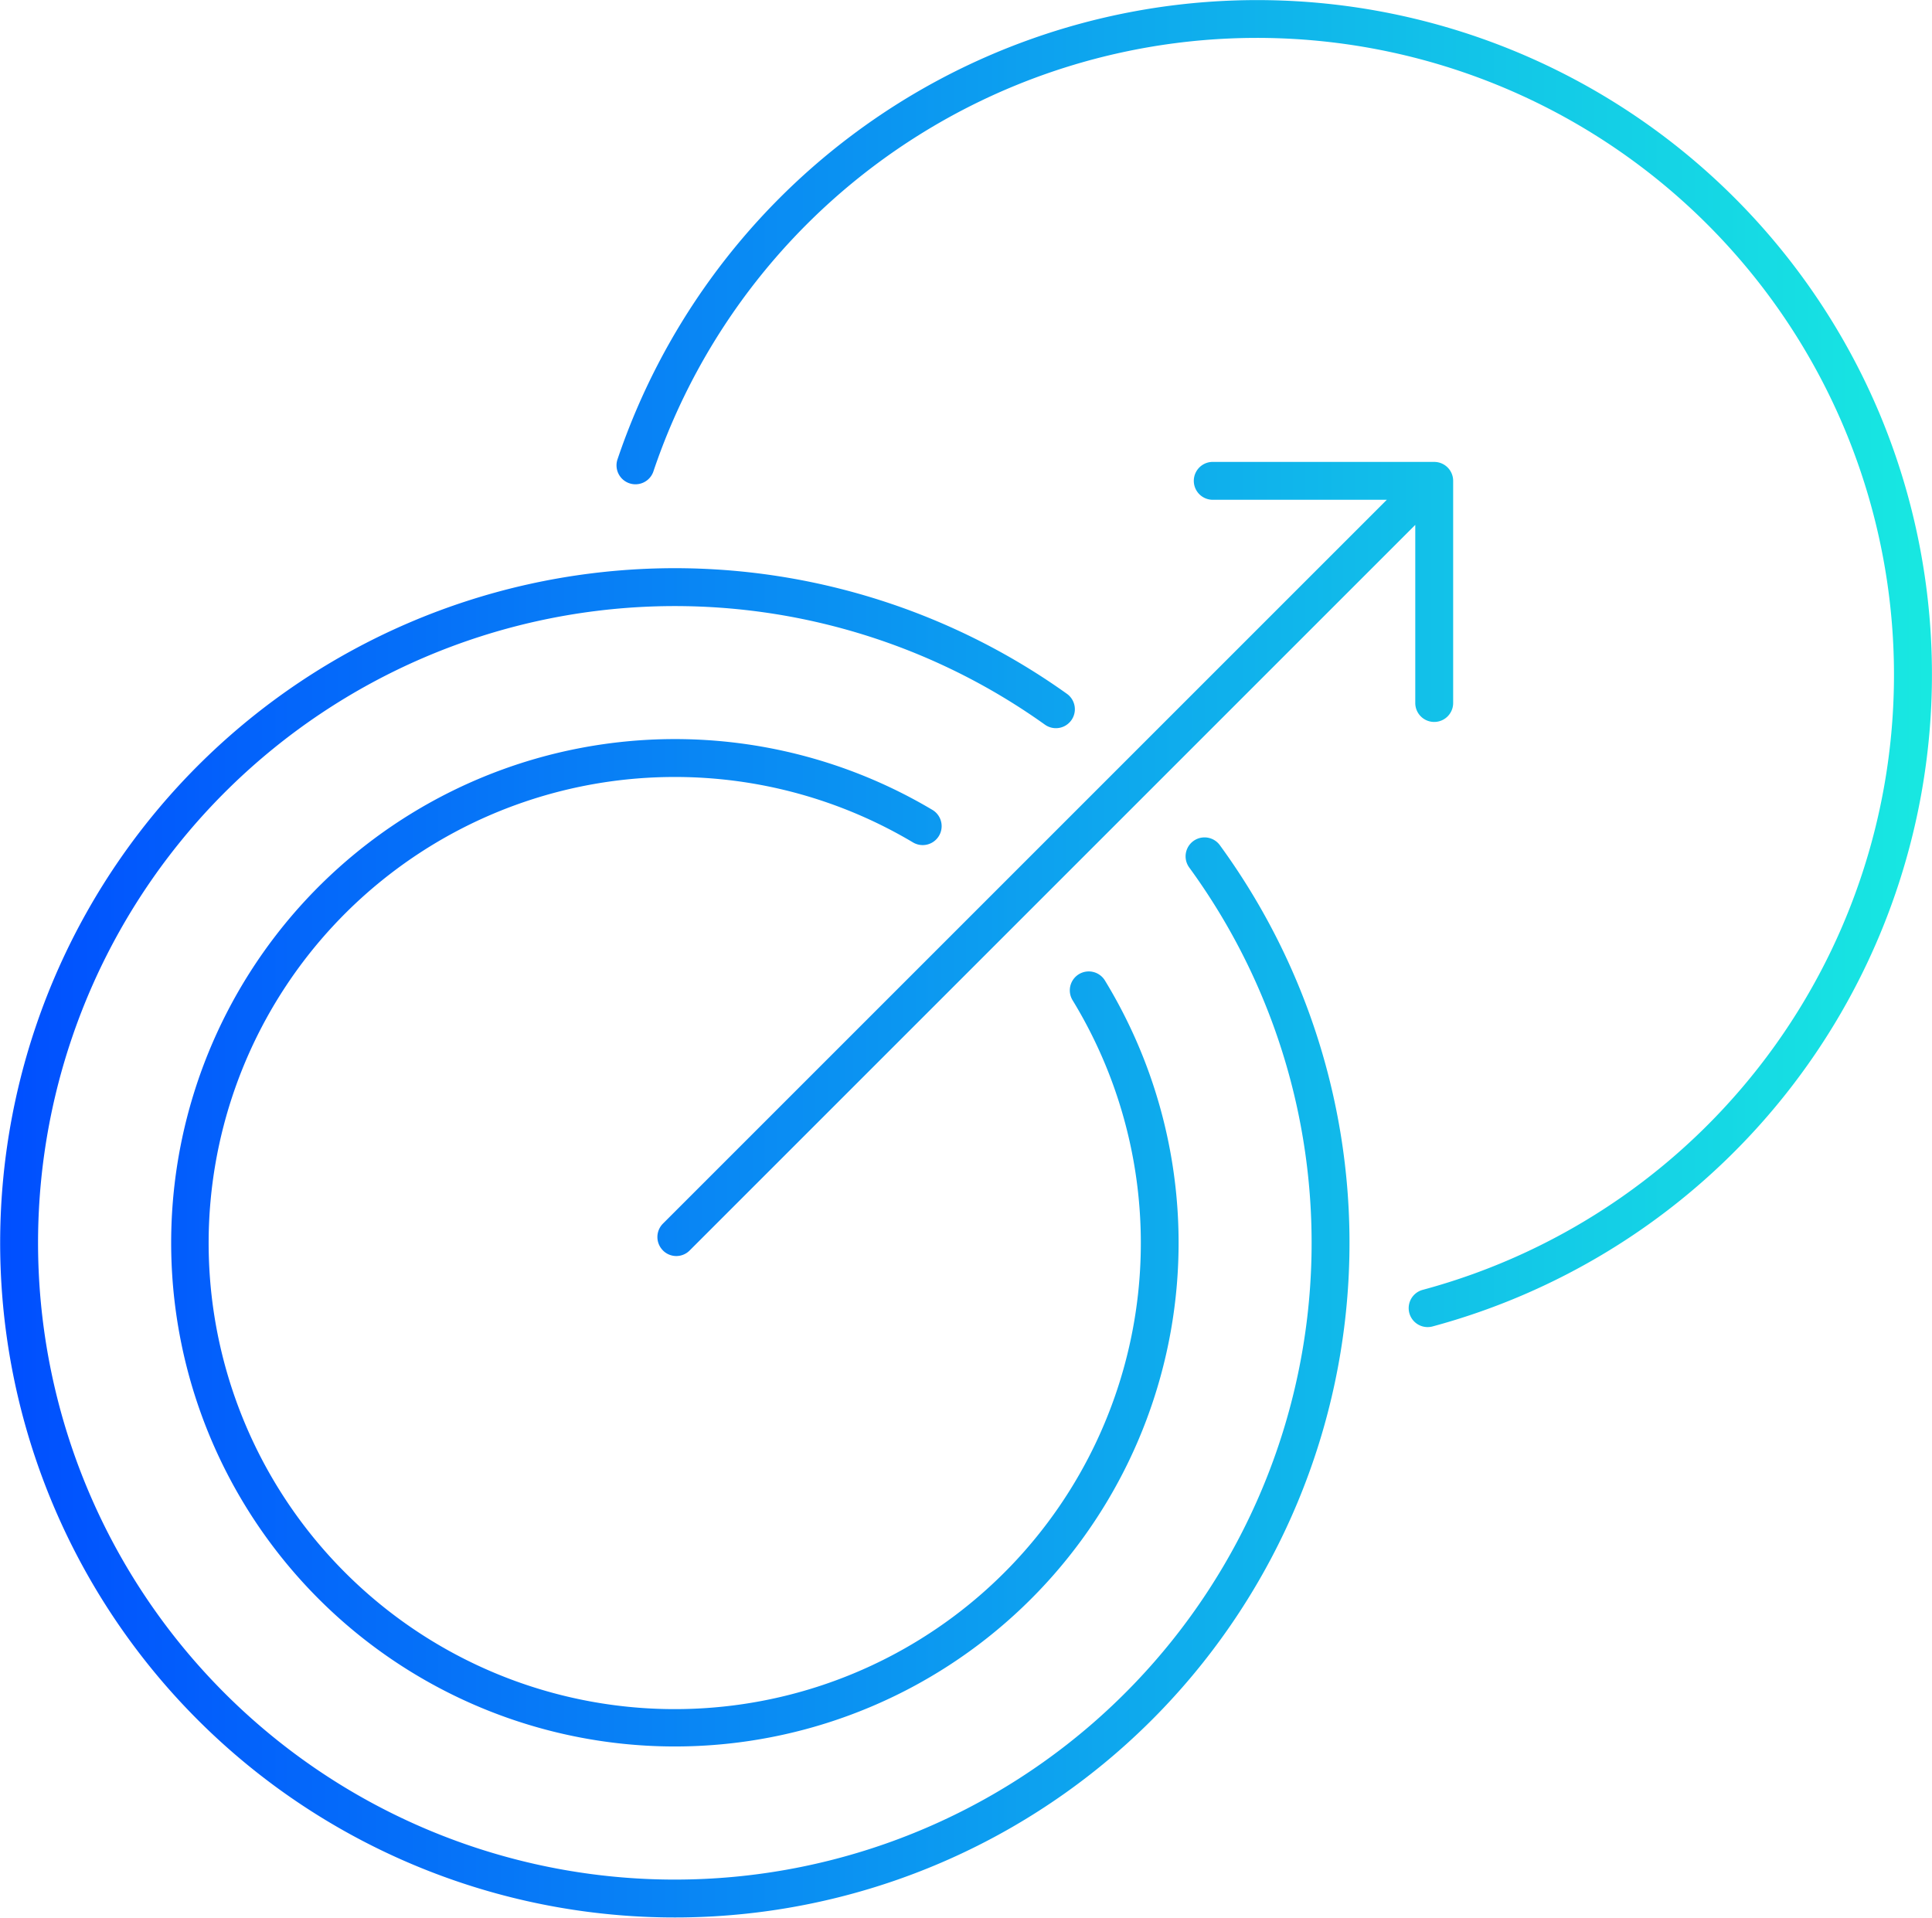 <svg xmlns="http://www.w3.org/2000/svg" xmlns:xlink="http://www.w3.org/1999/xlink" width="72" height="71.47" viewBox="0 0 72 71.47">
  <defs>
    <linearGradient id="linear-gradient" y1="0.5" x2="1" y2="0.5" gradientUnits="objectBoundingBox">
      <stop offset="0" stop-color="#004eff"/>
      <stop offset="1" stop-color="#18e9e1"/>
    </linearGradient>
  </defs>
  <g id="Services_DigitalOperations_AILedOperations_SeamlessTransition_Blue_GR" transform="translate(-143.845 -645.714)">
    <path id="Path_97" data-name="Path 97" d="M189.3,677.206a25.143,25.143,0,1,1-5.688-5.63.706.706,0,0,1-.822,1.148,23.731,23.731,0,1,0,5.37,5.315.706.706,0,0,1,1.14-.833Zm-20.31-2.535a17.347,17.347,0,0,1,8.89,2.445.706.706,0,0,0,.724-1.212,18.772,18.772,0,1,0,6.417,6.35.706.706,0,0,0-1.205.736,17.37,17.37,0,1,1-14.826-8.319Zm44.876-13.6a25.159,25.159,0,0,0-47.015,1.782.706.706,0,0,0,1.338.449,23.738,23.738,0,1,1,28.677,30.483.706.706,0,0,0,.183,1.388.725.725,0,0,0,.183-.024,25.169,25.169,0,0,0,16.634-34.078Zm-45.317,31.244a.7.7,0,0,0,1,0l27.039-27.039v6.638a.706.706,0,0,0,1.412,0v-8.28a.706.706,0,0,0-.706-.705h-8.28a.706.706,0,0,0,0,1.411h6.514l-26.977,26.977A.707.707,0,0,0,168.551,692.316Z" fill="url(#linear-gradient)"/>
  </g>
</svg>
